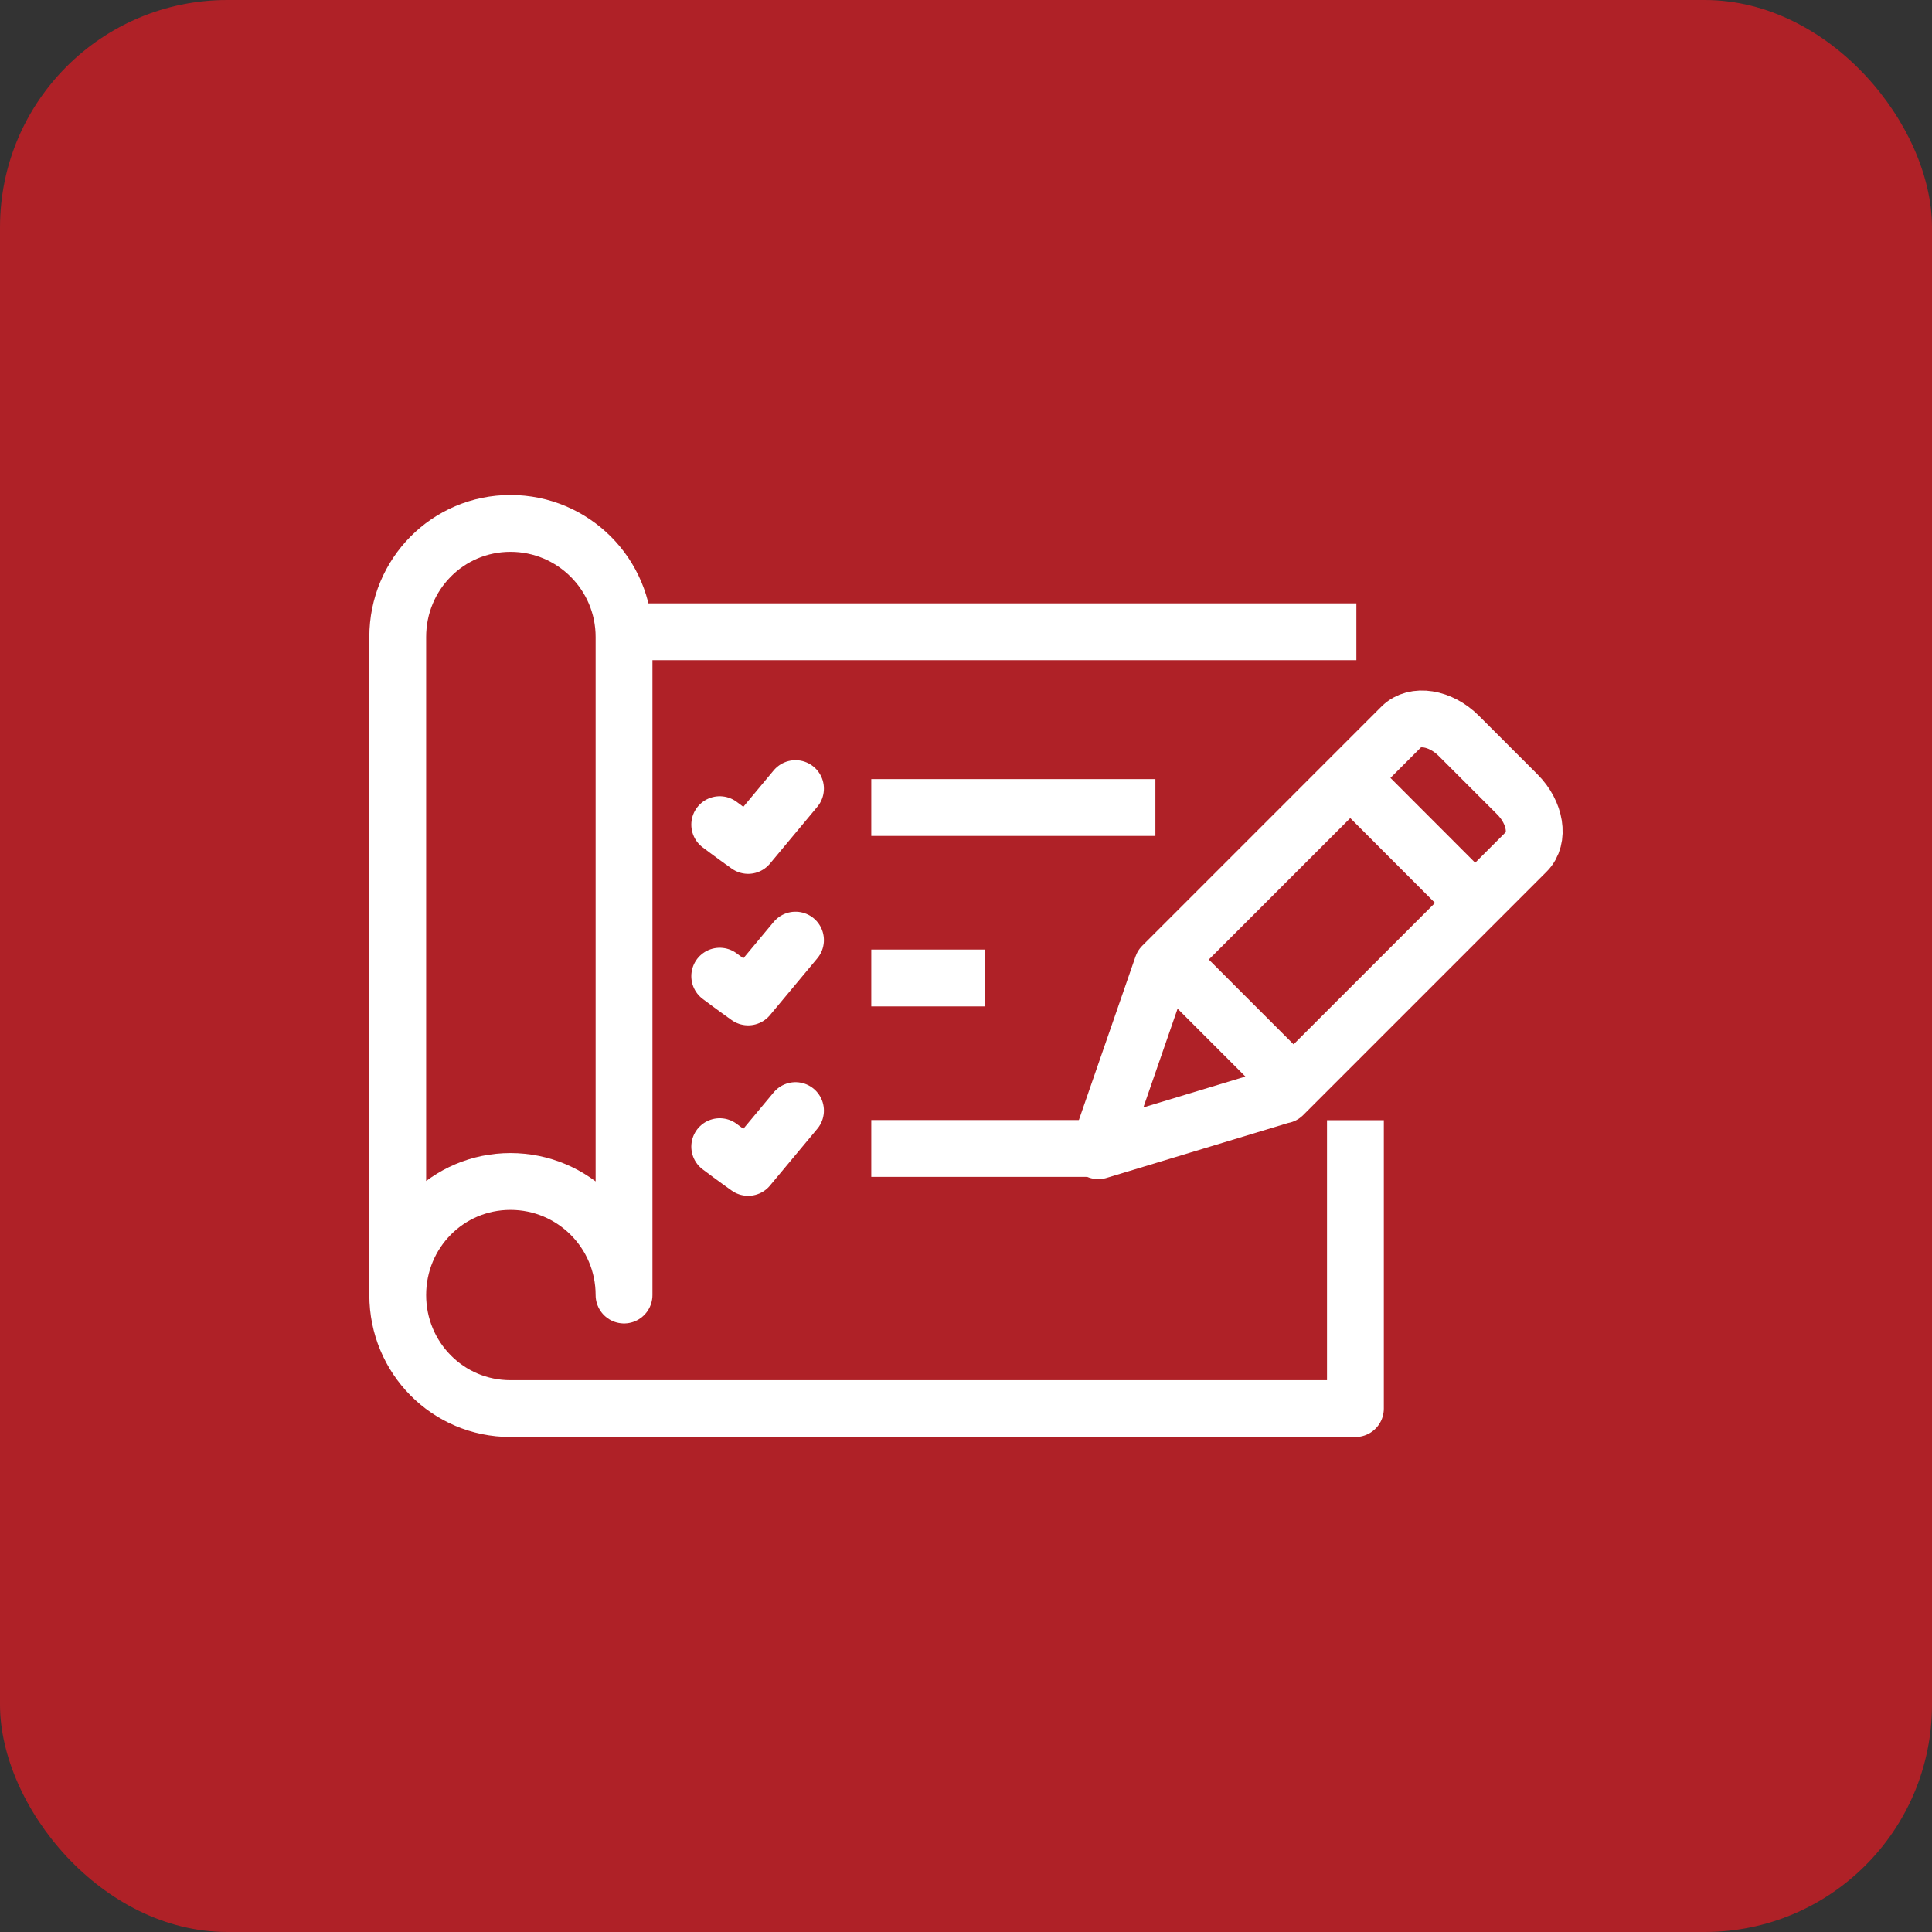 <?xml version="1.0" encoding="UTF-8"?> <svg xmlns="http://www.w3.org/2000/svg" width="68" height="68" viewBox="0 0 68 68" fill="none"><rect x="0" y="0" width="68" height="68" fill="#333333" stroke="none"/><rect width="68" height="68" rx="8" fill="#AF2127"></rect><path d="M38.666 40.422H30.666" stroke="white" stroke-width="2" stroke-miterlimit="10"></path><path d="M34.666 34.422H30.666" stroke="white" stroke-width="2" stroke-miterlimit="10"></path><path d="M13.999 45.581V22.419C13.999 20.212 15.759 18.422 17.967 18.422C20.175 18.422 21.964 20.212 21.964 22.419V45.581C21.964 43.373 20.175 41.584 17.967 41.584C15.759 41.584 13.999 43.373 13.999 45.581ZM13.999 45.581C13.999 47.788 15.759 49.578 17.967 49.578H47.706V39.428" stroke="white" stroke-width="2" stroke-linejoin="round"></path><path d="M45.154 38.536L38.657 40.502L40.911 33.994L49.329 25.576C49.794 25.111 50.7 25.255 51.342 25.897L53.406 27.961C54.048 28.604 54.192 29.51 53.727 29.974L45.16 38.541L45.154 38.536Z" stroke="white" stroke-width="2" stroke-linejoin="round"></path><path d="M45.108 37.75L41.473 34.114" stroke="white" stroke-width="2" stroke-linejoin="round"></path><path d="M47.62 27.474L51.818 31.677" stroke="white" stroke-width="2" stroke-linejoin="round"></path><path d="M30.666 28.422L40.666 28.422" stroke="white" stroke-width="2" stroke-miterlimit="10"></path><path d="M25.332 29.025C25.84 29.408 26.332 29.756 26.332 29.756L27.999 27.756" stroke="white" stroke-width="2" stroke-miterlimit="10" stroke-linecap="round" stroke-linejoin="round"></path><path d="M25.332 34.358C25.84 34.741 26.332 35.089 26.332 35.089L27.999 33.089" stroke="white" stroke-width="2" stroke-miterlimit="10" stroke-linecap="round" stroke-linejoin="round"></path><path d="M25.332 40.358C25.84 40.741 26.332 41.089 26.332 41.089L27.999 39.089" stroke="white" stroke-width="2" stroke-miterlimit="10" stroke-linecap="round" stroke-linejoin="round"></path><path d="M22.148 22.236H47.74" stroke="white" stroke-width="2" stroke-linejoin="round"></path></svg> 